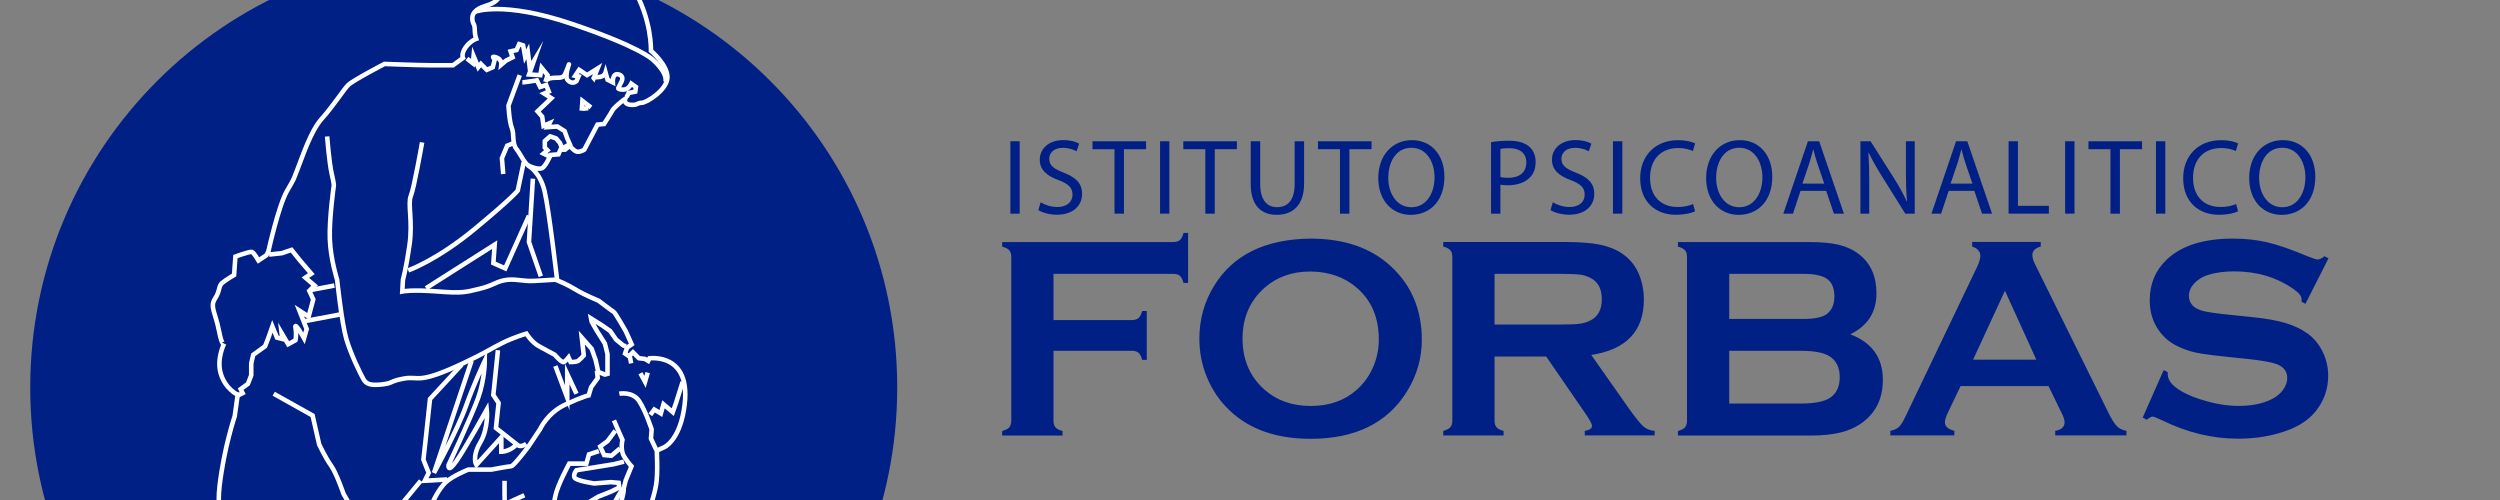 <?xml version="1.0" encoding="utf-8"?>
<!-- Generator: Adobe Illustrator 23.0.2, SVG Export Plug-In . SVG Version: 6.00 Build 0)  -->
<svg version="1.0" id="Livello_1" xmlns="http://www.w3.org/2000/svg" xmlns:xlink="http://www.w3.org/1999/xlink" x="0px" y="0px"
	 viewBox="0 0 550 110" style="enable-background:new 0 0 550 110;" xml:space="preserve">
<rect x="0" y="0" width="550" height="110" fill="#808080" stroke="none"/>
<style type="text/css">
	.st0{clip-path:url(#SVGID_2_);fill:#002086;}
	.st1{fill:none;stroke:#FFFFFF;stroke-miterlimit:10;}
	.st2{fill:#002086;}
</style>
<g>
	<g>
		<defs>
			<rect id="SVGID_1_" x="-24.98" y="-82.8" width="254.14" height="359.43"/>
		</defs>
		<clipPath id="SVGID_2_">
			<use xlink:href="#SVGID_1_"  style="overflow:visible;"/>
		</clipPath>
		<path class="st0" d="M102.02,180.61c52.67,0,95.37-42.7,95.37-95.37s-42.7-95.37-95.37-95.37S6.65,32.57,6.65,85.24
			S49.35,180.61,102.02,180.61"/>
	</g>
	<g>
		<path class="st1" d="M57.59,182.52c0,0,1.31-10.43,1.31-14.2c0-3.77-1.31-8.71-1.31-8.71s-3.77-12.04-4.5-22.2
			c-0.73-10.16-2.03-16.25-2.03-16.25s-3.77-5.66-2.76-14.22s3.34-15.38,3.34-15.38l0.65-4.72c0,0-2.68-1.23-3.7-4.57
			c-1.02-3.34,0.73-6.68,0.73-6.68s-0.44,0.87-1.16-2.9c-0.73-3.77-2.03-5.22-0.87-6.97c1.16-1.74,0.73-2.76,1.6-3.48
			c0.87-0.73,2.61-1.74,2.61-1.74l0.29-4.06c0,0,3.19-1.16,3.63-1.02c0.44,0.15,1.45,1.89,1.45,1.89l1.74-1.16l0.44-0.87
			c0,0,2.18-9.87,4.06-13.21c1.89-3.34,1.16-1.89,2.32-4.79c1.16-2.9,2.9-8.42,5.37-11.17s4.79-6.38,5.8-7.4
			c1.02-1.02,7.98-4.64,7.98-4.64s7.69,0.29,10.16,0.29h4.93l2.18-1.6c0,0-0.44-0.87,0.58-2.32c1.02-1.45,2.32-1.89,2.32-1.89
			s-0.29-0.87-0.29-1.74c0-0.87-0.15-1.31-0.15-1.31s-1.02-1.6,0.15-2.9c1.16-1.31,2.9-1.16,4.35-2.18c1.45-1.02,4.64-5.8,6.68-7.26
			c2.03-1.45,5.66-4.5,12.19-3.19c6.53,1.31,9.68,4.14,11.46,7.11c4.35,7.26,4.06,14.08,4.06,14.08s3.77,3.19,3.63,5.95
			s-4.64,5.51-5.66,5.51c-1.02,0-0.87,0.58-2.47,0.44c-1.6-0.15-1.16-1.31-1.16-1.31l-0.44,0.29c0,0-2.03,1.6-2.32,2.18
			c-0.29,0.58-1.89,3.05-1.89,3.05l-1.45,0.15l-2.9,5.51c0,0-0.87,0.58-1.6,0.44c-0.73-0.15-1.6-1.31-1.6-1.31l-1.02,0.87h-1.02
			l-0.44,1.02l-1.74,0.15c0,0-1.02,2.47-1.89,2.9c-0.87,0.44-3.05-0.58-3.05-0.58s2.61,1.31,3.63,5.66
			c1.02,4.35,2.76,19.59,2.76,19.59s2.18,0.87,4.06,2.03c1.89,1.16,5.08,2.47,5.08,2.47s3.05,2.32,3.34,2.47
			c0.29,0.15,2.61,4.21,2.61,4.21l1.31,2.9l-1.02,0.73l-0.44,1.31l0.87,0.58l0.87-0.87l1.31,1.31l1.31,0.15l0.73,0.44l0.29-0.58
			c0,0,2.47-0.29,4.5,0.87c2.03,1.16,4.21,3.77,3.05,10.59c-1.16,6.82-4.35,8.13-4.35,8.13l-1.6,0.73c0,0,0.29,5.08-0.15,7.55
			c-0.44,2.47-1.31,5.08-2.18,6.38c-0.87,1.31-3.63,4.93-3.63,4.93s0.44,2.03,0,3.63c-0.44,1.6-0.73,2.61-0.73,2.61l-0.29,2.03
			l-0.29,0.8h-0.73l-0.22-1.96l-0.29,1.74l-0.36,1.09c0,0-0.22,0.22-0.58,0.15c-0.36-0.07-0.36-2.1-0.36-2.1s-0.22,0.73-0.22,1.02
			c0,0.29-0.51,1.02-0.51,1.02h-0.65c0,0-0.15-2.03-0.07-2.47c0.07-0.44-0.07-1.81-0.07-1.81l-0.44,1.6c0,0-0.15,1.02-0.44,1.23
			c-0.29,0.22-0.8,0.07-0.8,0.07l0.07-2.76l0.51-1.52l0.15-0.36l-0.58,0.51l-0.29-0.15l0.07-1.52l0.36-0.65l0.22-1.45
			c0,0,1.02-1.89,1.6-2.47c0.58-0.58,0.58-0.15,1.38-1.52c0.8-1.38,2.03-5.01,2.25-6.82c0.22-1.81-2.54,3.63-2.54,3.63
			s0.29,1.6-0.73,2.47c-1.02,0.87-6.09,4.35-6.09,4.35l-1.6,0.87c0,0-0.8,1.52-1.38,2.76c-0.58,1.23-1.02,2.03-1.02,2.03l7.55,9.8
			c0,0,2.32,3.27,2.54,4.57c0.22,1.31-1.23,10.81-2.68,13.42c-1.45,2.61-1.16,4.93-1.16,4.93s-0.15,10.01-1.6,16.98
			c-1.45,6.97-2.21,8.83-2.21,8.83"/>
		<path class="st1" d="M92.86,31.33c0,0-1.74,10.01-2.47,11.75c-0.73,1.74,0.44,5.51-0.29,10.74c-0.73,5.22-1.45,7.69-1.45,7.69
			l-0.15,2.61c0,0,2.03-0.44,7.69,0c5.66,0.44,6.24,0.15,9.29-0.58c3.05-0.73,3.34-1.45,5.51-1.89c2.18-0.44,3.92,0.29,6.53,0.15
			s4.93-0.29,4.93-0.29"/>
		<path class="st1" d="M114.34,16.53l-2.47,6.68c0,0,0.15,3.48,0.73,4.93c0.58,1.45,0,3.34,1.02,4.64c1.02,1.31,1.89,3.48,2.9,3.77"
			/>
		<polyline class="st1" points="113.03,31.47 111.58,32.05 110.42,34.81 110.71,38.29 		"/>
		<path class="st1" d="M71.97,30.02c0,0,0.44,5.8,1.02,8.27c0.58,2.47,0.44,2.61,0.44,2.61s-1.02,7.11-0.87,11.61
			c0.15,4.5,1.6,9,1.6,9s1.02,9.58,2.03,13.06c1.02,3.48,3.19,7.84,3.77,8.85c0.58,1.02,1.45,1.45,4.06,1.16
			c2.61-0.29,1.6-0.73,4.93-1.31c3.34-0.58,2.81,1.42,12.92-3.34c4.93-2.32,5.95-3.12,8.56-4.43c2.61-1.31,5.37-2.1,5.37-2.1
			s1.16,1.89,2.76,2.76c1.6,0.87,3.48,1.89,3.48,1.89s1.6,1.89,2.03,1.6c0.44-0.29,1.02-1.02,1.02-1.02l0.44,1.02
			c0,0,1.02,0,1.45-0.15c0.44-0.15,1.45-1.31,1.45-1.31l-0.44-3.92l2.18,2.47l0.87,2.47l0.58,2.61l1.45,0.58l0.58-0.15v-4.35
			l-0.58-2.32l-1.74-2.76l-1.16-2.03l-0.14-0.73l2.32,1.45l1.89,1.31l1.31,1.89l1.6,1.31l0.58,0.15"/>
		<line class="st1" x1="68.19" y1="63.83" x2="73.56" y2="62.82"/>
		<path class="st1" d="M89.82,59.48c0,0,6.24-2.18,14.66-9.14c8.42-6.97,9.43-8.42,9.43-8.42l1.31-6.24"/>
		<path class="st1" d="M131.32,81.54l0.18,1.63l-1.45,2l-0.54,1.81c0,0-1.09,0.18-5.08,2c-3.99,1.81-5.62,5.44-5.62,5.44l-2.54,3.81
			c0,0-3.27,4.35-3.81,4.35c-0.54,0-4.35,0.73-4.35,0.73h-5.08c0,0-3.63,1.45-5.08,2.9c-1.45,1.45-2.54,3.81-2.54,3.81l0.36,2.54
			c0,0-2,3.81-2,5.99c0,2.18,0.36,8.89,0.36,8.89l0.91,5.62v2.18l-1.09,2.18l-1.38,2.18l-0.44,1.31l0.29,1.45l1.31,0.58l1.45-0.87
			h0.58"/>
		<path class="st1" d="M135.07,92.48l0.6,1.4l1.27,2.9c0,0-0.54,2.18,0.36,3.63c0.91,1.45,1.63,2.18,1.63,2.18l-1.27,3.08
			l-0.54,2.18"/>
		<path class="st1" d="M104.47,2.6c0,0,6.09-2.47,21.19,2.61c15.09,5.08,17.85,7.84,17.85,7.84s3.34,2.76,2.9,4.93"/>
		<polyline class="st1" points="130.01,23.64 128.13,22.19 127.98,24.36 		"/>
		<line class="st1" x1="128.27" y1="23.93" x2="129.43" y2="23.78"/>
		<line class="st1" x1="138.57" y1="78.49" x2="138.86" y2="79.94"/>
		<polyline class="st1" points="142.49,81.97 141.91,84.01 140.9,82.12 		"/>
		<path class="st1" d="M136.25,86.62c0,0,2.9-0.58,4.35,1.6c1.45,2.18,2.76,6.24,2.76,6.24l-0.15,2.03l1.16,2.47"/>
		<path class="st1" d="M92.55,140.04c-1.25-0.5-2.34-1-3.17-1.48c-4.06-2.32-9.72-9-9.72-9l-0.87-1.16c0,0-0.73,12.77-1.16,17.56
			c-0.44,4.79-0.73,5.08-0.73,8.71c0,3.63-0.29,11.17-1.02,15.09c-0.73,3.92-1.16,4.5-1.16,4.5l-1.89,7.26l-0.31,1"/>
		<path class="st1" d="M115.36,108.96c0,0-4.5,1.96-5.8,2.83c-1.31,0.87-3.92,2.97-4.64,4.57c-0.73,1.6-0.44,2.32-0.44,2.32
			l0.15,3.05l-0.29,1.31c0,0-1.74,3.92-2.32,5.8c-0.58,1.89-1.16,5.08-1.16,5.08l-1.74,3.34l-1.45,2.61l-1.89,2.32l-2.47,2.47
			l0.73,0.87l0.73,0.15l0.15,0.73l0.73,0.44l1.31,0.15l0.58,0.15l0.87-0.29l0.73,0.29l1.02-1.02c0,0,1.6-0.73,2.32-1.16
			c0.73-0.44,0.87-3.05,0.87-3.05s0.73-1.6,2.18-3.05c1.45-1.45,5.37-6.68,5.37-6.68s0.73-2.9,0.73-3.19c0-0.29,0.44-4.79,0.44-4.79
			"/>
		<path class="st1" d="M105.34,115.64l-1.31,0.73h-1.16v3.92c0,2.47-0.15,5.51-0.15,5.95c0,0.44-0.07,1.02-0.07,1.02"/>
		<polyline class="st1" points="135.38,94.74 133.64,97.07 132.04,98.23 132.91,100.11 134.51,100.26 136.4,98.66 		"/>
		<path class="st1" d="M137.27,101.56l-2.32,0.58l-4.5,0.73l-3.63,0.58c0,0-0.73,0.87-0.44,1.6c0.29,0.73,4.35,1.31,4.35,1.31
			l3.63-0.29l1.74,0.15l0.15,1.02l-1.74,0.87l-2.9,1.16l-2.18,1.31l-2.03,0.73l-0.15,1.89l0.73,0.73l2.47-0.73l2.47-0.73l1.16-0.29
			l0.44-0.29"/>
		<path class="st1" d="M131.75,99.24l-2.18,0.73L129,102h-3.77c0,0-2.61,4.79-3.05,7.11c-0.44,2.32-1.45,7.11-1.45,7.11
			s-1.45,3.05-3.19,4.64c-1.74,1.6-5.08,3.63-5.08,3.63"/>
		<path class="st1" d="M126.67,112.88c0,0-1.89,4.21-2.32,5.66c-0.44,1.45-2.03,3.63-2.03,3.63s-0.87,0.44-2.76,0.73
			c-1.89,0.29-3.63,0.87-3.63,0.87l-3.77,2.32"/>
		<path class="st1" d="M123.19,124.64l-3.63,4.93l-5.95,9.43c0,0-1.45,1.6-3.92,2.32c-2.47,0.73-4.93-0.15-4.93-0.15
			s2.18-1.31,3.77-1.16c1.6,0.14,3.19-2.9,4.64-6.09c1.45-3.19,3.63-7.69,5.95-9l-6.09,4.21"/>
		<path class="st1" d="M60.21,86.62l8.56,4.79l1.45,6.38c0,0,1.45,3.05,2.61,4.64c1.16,1.6,2.76,6.24,2.76,6.24l2.32,4.06
			c0,0,0.58,9.87,0.73,12.19c0.15,2.32,0.15,3.63,0.15,3.63"/>
		<path class="st1" d="M59.2,56l2.76-0.29l2.18-0.73l1.74,2.18l2.61,3.05l-1.31,0.87l2.03,1.74l-1.16,1.16l0.87,1.89l-1.02,3.77
			l-2.03-1.31l1.6,4.06l-0.58,2.03c0,0-2.18-3.92-1.89-2.32c0.29,1.6,0,2.76,0,2.76l-1.6,0.87l-1.45-2.47l0.15,1.31l-1.16-0.29
			l-1.02-2.47l-0.87,2.47l-0.73,1.89l-2.61,1.89l-0.44,1.89v2.61l-0.73,1.89l-1.6,1.16l0.44,0.87l-1.16,0.58"/>
		<path class="st1" d="M102.73,12.9l1.31,1.02l0.15-1.6l1.02,2.47l0.58-0.73l1.31,1.31l1.31-0.58l0.44-1.74c0,0-1.02-0.87,0.29-0.44
			c1.31,0.44,1.16,1.6,1.16,1.6l1.02-0.87l1.45-0.73l-0.44-1.31l1.31-0.29l0.58-1.31l0.87,0.29l0.44,2.47l0.58-1.16l0.44,3.63
			l0.87-1.45l-1.02,2.9l2.47,0.15l0.29-1.6l1.31,1.6L120,17.98c0,0,0.15-0.87,2.18-0.87c2.03,0,1.89-0.15,2.76-2.32
			c0.87-2.18-1.02,1.89,0,2.9c1.02,1.02,1.89,0.15,1.89,0.15l0.44-1.02l-0.73-0.15l0.87-1.31l1.74,1.16l2.32-1.45l-0.87,2.18
			c0,0-0.29-0.29,1.02-0.29c1.31,0,1.6-1.02,1.6-1.02l0.44,1.6l1.16,0.58c0,0-0.15-2.18,1.31-1.74c1.45,0.44,0.44,1.89,0.44,1.89
			l-0.58,1.16c0,0,0,0.29,1.16,0.29c1.16,0,1.74-1.31,1.74-1.31l1.02,0.73l-0.15,1.02l-1.45,0.29l-0.44,0.87"/>
		<path class="st1" d="M114.92,18.12c0.44,0,3.19-0.44,3.19-0.44l0.73,1.45l1.31-0.44l0.58,1.45l-1.02,0.44l1.6,1.02l-3.05,2.9
			l1.02,1.16l0.29,2.03l1.31-0.58l-0.44,0.87l2.18-0.15l1.6,1.02l0.58,1.6l0.58,1.31l-1.74,0.87l-0.44-1.16l-0.87-1.02l-1.31-0.44
			l-1.16,1.02v1.45l0.58,0.58l-0.87,0.73l1.16,0.58"/>
		<polyline class="st1" points="101.57,80.23 94.6,87.78 93.73,95.9 93.15,101.13 94.31,104.03 93.44,105.77 98.38,105.48 		"/>
		<path class="st1" d="M109.55,77.04l-1.02,9.87l1.16,1.74l-0.58,5.51c0,0,4.06,3.19,4.79,3.77c0.73,0.58,1.89-0.29,1.89-0.29"/>
		<polyline class="st1" points="117.24,39.31 116.37,53.24 118.98,60.79 		"/>
		<polyline class="st1" points="122.18,80.52 124.79,87.49 124.79,82.26 126.82,86.62 		"/>
		<line class="st1" x1="67.03" y1="70.65" x2="74.72" y2="69.2"/>
		<polyline class="st1" points="93.73,63.4 108.83,53.82 108.54,57.88 111.15,59.05 116.37,47.44 		"/>
		<polyline class="st1" points="92.57,105.77 87.06,112.45 85.32,114.19 85.32,117.67 86.33,122.9 84.45,124.35 81.98,122.9 
			79.22,123.77 		"/>
		<path class="st1" d="M103.75,79.36l-8.27,24.67c0,0,5.22-9.58,6.97-14.51c1.74-4.93,4.21-10.16,4.21-10.16s0,4.06-1.45,8.13
			c-1.45,4.06-6.53,14.8-6.53,14.8s-0.29,2.03,1.74-0.87c2.03-2.9,6.68-11.32,6.68-11.32s0.44,4.06-1.45,7.26
			c-1.89,3.19-0.87,4.93-0.87,4.93l5.51-6.09v3.19c0,0,1.74,0,3.19-1.45"/>
		<polyline class="st1" points="150.18,84.01 148.73,88.65 148.01,90.68 145.97,88.94 145.39,90.97 143.94,90.1 143.07,91.26 		"/>
		<path class="st1" d="M111,105.77v2.9c0,2.03,0.15,2.03,0.15,2.03"/>
		<path class="st1" d="M110.23,182.37l0.48-2.3c0,0-1.74-5.08-0.15-11.61c1.6-6.53,4.64-15.24,4.64-15.24l1.89-4.5
			c0,0,0-1.02-3.05-3.05c-3.05-2.03-2.03-1.74-6.09-1.74c-1.16,0-2.83-0.25-4.73-0.65"/>
		<path class="st1" d="M102.4,143.55l1.35,3.61c0,0,0.3,1.8,0.45,4.51c0.15,2.71,1.2,2.26,1.2,2.26s0.9,0.15,1.35,1.2
			c0.45,1.05,0.3,1.95,0.3,1.95"/>
		<path class="st1" d="M104.5,151.52c0,0,1.2-0.15,1.95,0.15c0.75,0.3,2.26,2.71,2.26,2.71l0.6,2.26l0.45,1.2l2.86,1.35"/>
		<polyline class="st1" points="95.03,148.81 96.68,148.21 97.73,148.81 99.84,152.42 100.44,159.94 		"/>
		<path class="st1" d="M94.43,145.81l-0.9,3.91l-0.15,4.81l-1.35,7.82l-0.9,3.31l-0.6,2.56c0,0,0.6,0,0.6,1.05
			c0,1.05-1.65,1.5-1.65,2.86c0,1.35-0.75,3.91,0.45,4.51"/>
		<path class="st1" d="M92.77,156.18l-2.71,3.76c0,0-1.05,3.01-1.35,3.91c-0.3,0.9-1.2,4.21-1.2,4.21s1.05,0.6,1.65,0.15
			c0.6-0.45,1.95-1.95,1.95-1.95"/>
		<path class="st1" d="M111.87,161.9c0,0-3.01,1.95-3.16,2.56c-0.15,0.6-0.9,3.16-0.9,3.16s0.15,3.01,1.05,3.46
			c0.9,0.45,1.05-1.5,1.05-1.5s-0.75-2.56-0.6-3.61c0.15-1.05,0.75-1.35,0.75-1.35"/>
		<path class="st1" d="M107.51,168.36c0,0-0.9,1.65-0.3,2.71c0.6,1.05-0.15,3.91-0.15,3.91s-0.6,0.15-0.3,1.95
			c0.3,1.8,1.05,3.91,1.05,3.91s1.05-0.45,1.05-1.5c0-1.05,0.45-3.46,0.45-3.46"/>
		<path class="st1" d="M105.55,172.27c0,0-1.2,2.56-0.9,3.61c0.3,1.05,0.15,2.26,0.6,2.11c0.45-0.15,0.75-0.6,0.75-0.6
			s0,2.11-1.05,2.11c-1.05,0-2.56-1.35-2.86-2.26c-0.3-0.9-0.3-1.35-0.3-1.35"/>
		<path class="st1" d="M99.84,173.93c0,0-0.9,2.11-0.15,2.26c0.75,0.15,1.2-0.45,1.2-0.45s-1.65,2.86-2.71,1.65
			c-1.05-1.2-1.05-4.21-1.05-4.21"/>
		<path class="st1" d="M96.38,172.57c0,0,1.2,0.6-0.15,1.65c-1.35,1.05-2.41,0.45-2.11,1.95c0.3,1.5,0,1.65-0.6,2.41
			c-0.6,0.75-2.11,0.75-2.11,1.65c0,0.9,0.9,3.31,0.9,3.31"/>
		<path class="st1" d="M99.09,178.29c0,0-0.15,2.86,1.05,1.5c1.2-1.35,0.6,2.11,0,3.01c-0.6,0.9-3.76,0-3.61-4.06"/>
		<path class="st1" d="M102.1,177.39c0,0,1.5,2.26,2.71,2.11c1.2-0.15,1.05-1.65,1.05-1.65"/>
		<path class="st1" d="M105.55,179.19c0,0,1.05,1.35,1.2,3.46c0.15,2.11-1.05,7.22-1.05,7.22s-0.3-5.26-0.3-7.37
			c0-2.11-1.05-3.16-1.05-3.16s0.75,1.35,0.3,3.46"/>
		<path class="st1" d="M92.92,171.67c0,0-1.65,1.2-1.65,2.41c0,1.2,0.6,0.6-0.3,1.65c-0.9,1.05-1.95,0.3-2.71,2.41
			c-0.75,2.11-0.75,4.36-0.75,4.36"/>
		<path class="st1" d="M94.73,173.78c0,0,0,0.75-0.9,1.2c-0.9,0.45-0.15,0.45-1.35,1.65c-1.2,1.2-1.95,0.3-2.71,1.65
			c-0.75,1.35-1.05,3.16-0.9,3.76"/>
		<path class="st1" d="M92.77,170.92c0,0,1.05-0.3-0.3,1.2c-1.35,1.5-1.96,2.71-1.65,3.46c0.3,0.75,1.05,0.15,1.05,0.15"/>
		<path class="st1" d="M99.09,173.02c0,0,0,1.5,2.41,1.8c2.41,0.3,0.6,0.9,0.6,0.9"/>
		<path class="st1" d="M88.56,168.66c0,0,0.15,4.06-1.05,5.71c-1.2,1.65-0.9,4.06-2.71,7.37c-1.8,3.31-2.41,13.53-2.41,13.53"/>
		<path class="st1" d="M109.16,156.93c0,0,0.75,4.06,0.15,6.62c-0.6,2.56-1.35,2.11-1.35,2.11"/>
	</g>
	<g>
		<defs>
			<rect id="SVGID_3_" x="-24.98" y="-82.8" width="254.14" height="359.43"/>
		</defs>
		<clipPath id="SVGID_4_">
			<use xlink:href="#SVGID_3_"  style="overflow:visible;"/>
		</clipPath>
	</g>
</g>
<g>
	<path class="st2" d="M511.38,56.37c-0.58,0.48-1.09,0.72-1.53,0.72c-0.27,0-1.01-0.24-2.21-0.72c-3.51-1.48-6.44-2.5-8.79-3.05
		c-2.35-0.55-4.88-0.83-7.61-0.83c-6.48,0-11.35,1.55-14.59,4.65c-2.47,2.35-3.71,5.33-3.71,8.92c0,2.18,0.49,4.12,1.47,5.8
		c1.08,1.87,2.57,3.28,4.46,4.21c1.33,0.67,2.66,1.15,3.99,1.45c1.33,0.3,3.61,0.62,6.83,0.95l4.8,0.5
		c3.22,0.35,5.36,0.74,6.42,1.15c1.52,0.6,2.28,1.61,2.28,3.02c0,0.93-0.32,1.83-0.97,2.69c-0.64,0.86-1.51,1.55-2.59,2.07
		c-1.95,0.93-4.31,1.4-7.08,1.4c-2.54,0-5.22-0.44-8.04-1.31c-2.83-0.87-4.92-1.91-6.27-3.12c-0.89-0.79-1.34-1.65-1.34-2.59v-0.41
		l-0.9-0.44l-4.61,10.44l0.9,0.47c0.58-0.46,1.01-0.69,1.28-0.69c0.23,0,0.92,0.27,2.09,0.81c5.49,2.7,11.05,4.05,16.68,4.05
		c3.14,0,6.08-0.38,8.82-1.15c3.68-1.02,6.39-2.59,8.14-4.7c1.93-2.33,2.9-4.98,2.9-7.97c0-1.89-0.41-3.67-1.23-5.33
		c-0.82-1.66-1.94-3-3.35-4.02c-1.39-0.98-2.99-1.73-4.79-2.27c-1.8-0.54-4.15-0.97-7.06-1.28l-4.89-0.5
		c-3.28-0.33-5.42-0.64-6.42-0.93c-1.93-0.58-2.9-1.67-2.9-3.27c0-0.98,0.38-1.88,1.14-2.71c0.76-0.83,1.75-1.45,2.98-1.87
		c1.68-0.54,3.63-0.81,5.83-0.81c4.99,0,9.33,1.29,13.03,3.87c1.2,0.81,1.81,1.57,1.81,2.28c0,0.12-0.01,0.29-0.03,0.5l0.87,0.5
		l5.08-10.02L511.38,56.37z M434.08,79.12l7.01-15.16l6.9,15.16H434.08z M453.59,90.93c0.42,0.85,0.62,1.5,0.62,1.93
		c0,1.06-0.69,1.7-2.06,1.93v1h15.67v-1c-0.87-0.17-1.57-0.5-2.09-1.01c-0.52-0.51-1.12-1.46-1.81-2.85l-16.21-32.8
		c-0.39-0.77-0.59-1.45-0.59-2.06c0-0.87,0.61-1.49,1.84-1.84v-1h-15.09v1c1.21,0.42,1.81,1.1,1.81,2.06c0,0.62-0.25,1.45-0.75,2.49
		l-15.65,32.7c-0.56,1.21-1.06,2.02-1.5,2.43c-0.44,0.42-1.07,0.71-1.9,0.87v1h14.08v-1c-1.39-0.35-2.08-0.99-2.08-1.9
		c0-0.48,0.2-1.13,0.59-1.96l2.86-5.99h19.34L453.59,90.93z M380.43,77.18h15.77c2.95,0,5.06,0.41,6.33,1.22
		c1.48,0.96,2.21,2.48,2.21,4.58c0,2.12-0.74,3.65-2.21,4.58c-1.29,0.81-3.4,1.22-6.33,1.22h-15.77V77.18z M380.43,60.25h16.3
		c2.47,0,4.23,0.38,5.27,1.14c1.04,0.76,1.56,2.03,1.56,3.82c0,1.75-0.55,3.03-1.65,3.87c-0.98,0.73-2.7,1.09-5.18,1.09h-16.3V60.25
		z M412.82,64.53c0-3.72-1.26-6.57-3.77-8.54c-1.27-1-2.74-1.7-4.43-2.12c-1.68-0.42-3.91-0.62-6.67-0.62h-28.81v1
		c0.75,0.21,1.27,0.48,1.56,0.81c0.29,0.33,0.44,0.82,0.44,1.47v36.01c0,0.64-0.15,1.13-0.44,1.47c-0.29,0.33-0.81,0.6-1.56,0.81v1
		h29.09c2.74,0,5.05-0.24,6.91-0.73c1.86-0.49,3.5-1.28,4.91-2.38c2.78-2.2,4.18-5.25,4.18-9.13c0-4.88-2.39-8.23-7.17-10.04
		C410.9,71.68,412.82,68.68,412.82,64.53 M328.81,60.25h14.34c2.16,0,3.66,0.06,4.5,0.17c0.84,0.11,1.64,0.38,2.38,0.79
		c1.58,0.85,2.37,2.39,2.37,4.61c0,2.22-0.79,3.76-2.37,4.61c-0.73,0.4-1.53,0.65-2.4,0.78c-0.87,0.13-2.37,0.19-4.49,0.19h-14.34
		V60.25z M340.16,78.43l8.62,12.53c0.98,1.43,1.46,2.34,1.46,2.71c0,0.58-0.53,0.96-1.59,1.12v1h15.37v-1
		c-0.98-0.06-1.8-0.39-2.48-0.98c-0.68-0.59-1.74-1.92-3.2-3.97l-8.26-11.75c7.71-1.18,11.57-5.25,11.57-12.19
		c0-2.04-0.38-3.95-1.15-5.74c-0.81-1.85-2.04-3.31-3.68-4.4c-1.41-0.94-3.07-1.59-4.97-1.96c-1.9-0.37-4.47-0.56-7.72-0.56h-26.62
		v1c0.75,0.21,1.27,0.48,1.56,0.81c0.29,0.33,0.44,0.82,0.44,1.47v36.04c0,0.62-0.15,1.1-0.44,1.43c-0.29,0.33-0.81,0.6-1.56,0.81v1
		h13.28v-1c-0.73-0.19-1.24-0.45-1.54-0.79c-0.3-0.34-0.45-0.83-0.45-1.45V78.43H340.16z M298.53,63.34
		c3.2,2.76,4.81,6.55,4.81,11.37c0,1.97-0.37,3.88-1.12,5.73c-0.85,2.08-2.08,3.83-3.68,5.26c-2.68,2.41-6.08,3.61-10.17,3.61
		c-4.1,0-7.5-1.2-10.2-3.61c-3.2-2.84-4.81-6.57-4.81-11.18s1.6-8.34,4.81-11.18c2.7-2.41,6.09-3.61,10.14-3.61
		C292.39,59.77,295.8,60.97,298.53,63.34 M267.14,62.81c-2.18,3.53-3.28,7.43-3.28,11.69c0,2.91,0.53,5.68,1.59,8.32
		c1.21,2.99,2.97,5.56,5.3,7.7c4.35,4.01,10.2,6.02,17.56,6.02c9.82,0,16.88-3.45,21.18-10.35c2.2-3.53,3.31-7.34,3.31-11.41
		c0-6.65-2.3-12.08-6.89-16.27c-4.35-4.01-10.23-6.02-17.66-6.02C278.36,52.62,271.32,56.06,267.14,62.81 M249.01,77.18
		c0.64,0,1.13,0.15,1.47,0.44c0.33,0.3,0.6,0.81,0.81,1.55h1V68.42h-1c-0.21,0.74-0.48,1.25-0.81,1.55
		c-0.33,0.3-0.82,0.44-1.47,0.44h-17.24V60.25h26.37c0.62,0,1.1,0.14,1.43,0.43c0.33,0.28,0.6,0.81,0.81,1.57h1v-11h-1
		c-0.21,0.76-0.48,1.28-0.81,1.57c-0.33,0.29-0.81,0.43-1.43,0.43h-37.66v1c0.75,0.21,1.27,0.48,1.56,0.81
		c0.29,0.33,0.44,0.82,0.44,1.47v36.01c0,0.64-0.15,1.13-0.44,1.47c-0.29,0.33-0.81,0.6-1.56,0.81v1h13.28v-1
		c-0.73-0.19-1.24-0.45-1.54-0.79c-0.3-0.34-0.45-0.84-0.45-1.48V77.18H249.01z"/>
</g>
<g>
	<path class="st2" d="M224.33,31.08V47h-2.05V31.08H224.33z"/>
	<path class="st2" d="M228.94,44.5c0.92,0.57,2.27,1.04,3.68,1.04c2.1,0,3.33-1.11,3.33-2.72c0-1.49-0.85-2.34-3-3.17
		c-2.6-0.92-4.2-2.27-4.2-4.51c0-2.48,2.06-4.32,5.15-4.32c1.63,0,2.81,0.38,3.52,0.78l-0.57,1.68c-0.52-0.28-1.58-0.76-3.02-0.76
		c-2.17,0-3,1.3-3,2.39c0,1.49,0.97,2.22,3.17,3.07c2.69,1.04,4.06,2.34,4.06,4.68c0,2.46-1.82,4.58-5.57,4.58
		c-1.54,0-3.21-0.45-4.06-1.02L228.94,44.5z"/>
	<path class="st2" d="M245.19,32.83h-4.84v-1.75h11.79v1.75h-4.87V47h-2.08V32.83z"/>
	<path class="st2" d="M257.26,31.08V47h-2.05V31.08H257.26z"/>
	<path class="st2" d="M265.17,32.83h-4.84v-1.75h11.79v1.75h-4.87V47h-2.08V32.83z"/>
	<path class="st2" d="M277.24,31.08v9.42c0,3.57,1.58,5.08,3.71,5.08c2.36,0,3.87-1.56,3.87-5.08v-9.42h2.08v9.28
		c0,4.89-2.57,6.9-6.02,6.9c-3.26,0-5.72-1.87-5.72-6.8v-9.38H277.24z"/>
	<path class="st2" d="M294.79,32.83h-4.84v-1.75h11.79v1.75h-4.87V47h-2.08V32.83z"/>
	<path class="st2" d="M317.77,38.88c0,5.48-3.33,8.39-7.39,8.39c-4.2,0-7.16-3.26-7.16-8.08c0-5.05,3.14-8.36,7.39-8.36
		C314.96,30.82,317.77,34.16,317.77,38.88z M305.42,39.14c0,3.4,1.84,6.45,5.08,6.45c3.26,0,5.1-3,5.1-6.61
		c0-3.17-1.65-6.47-5.08-6.47C307.12,32.5,305.42,35.64,305.42,39.14z"/>
	<path class="st2" d="M328.04,31.27c0.99-0.17,2.29-0.31,3.95-0.31c2.03,0,3.52,0.47,4.46,1.32c0.87,0.76,1.39,1.91,1.39,3.33
		c0,1.44-0.42,2.57-1.23,3.4c-1.09,1.16-2.86,1.75-4.87,1.75c-0.61,0-1.18-0.02-1.65-0.14V47h-2.06V31.27z M330.1,38.95
		c0.45,0.12,1.02,0.17,1.7,0.17c2.48,0,3.99-1.2,3.99-3.4c0-2.1-1.49-3.12-3.76-3.12c-0.9,0-1.58,0.07-1.94,0.17V38.95z"/>
	<path class="st2" d="M341.62,44.5c0.92,0.57,2.27,1.04,3.68,1.04c2.1,0,3.33-1.11,3.33-2.72c0-1.49-0.85-2.34-3-3.17
		c-2.6-0.92-4.2-2.27-4.2-4.51c0-2.48,2.05-4.32,5.15-4.32c1.63,0,2.81,0.38,3.52,0.78l-0.57,1.68c-0.52-0.28-1.58-0.76-3.02-0.76
		c-2.17,0-3,1.3-3,2.39c0,1.49,0.97,2.22,3.17,3.07c2.69,1.04,4.06,2.34,4.06,4.68c0,2.46-1.82,4.58-5.57,4.58
		c-1.54,0-3.21-0.45-4.06-1.02L341.62,44.5z"/>
	<path class="st2" d="M356.91,31.08V47h-2.06V31.08H356.91z"/>
	<path class="st2" d="M372.92,46.49c-0.76,0.38-2.27,0.76-4.21,0.76c-4.49,0-7.87-2.83-7.87-8.05c0-4.98,3.38-8.36,8.31-8.36
		c1.98,0,3.24,0.43,3.78,0.71l-0.5,1.68c-0.78-0.38-1.89-0.66-3.21-0.66c-3.73,0-6.21,2.39-6.21,6.57c0,3.9,2.24,6.4,6.12,6.4
		c1.25,0,2.53-0.26,3.35-0.66L372.92,46.49z"/>
	<path class="st2" d="M389.9,38.88c0,5.48-3.33,8.39-7.39,8.39c-4.21,0-7.16-3.26-7.16-8.08c0-5.05,3.14-8.36,7.39-8.36
		C387.09,30.82,389.9,34.16,389.9,38.88z M377.55,39.14c0,3.4,1.84,6.45,5.08,6.45c3.26,0,5.1-3,5.1-6.61
		c0-3.17-1.65-6.47-5.08-6.47C379.25,32.5,377.55,35.64,377.55,39.14z"/>
	<path class="st2" d="M396.11,42L394.46,47h-2.13l5.41-15.92h2.48L405.66,47h-2.2l-1.7-5.01H396.11z M401.33,40.39l-1.56-4.58
		c-0.35-1.04-0.59-1.98-0.83-2.91h-0.05c-0.24,0.94-0.5,1.91-0.8,2.88l-1.56,4.61H401.33z"/>
	<path class="st2" d="M409.29,47V31.08h2.24l5.1,8.05c1.18,1.87,2.1,3.54,2.86,5.17l0.05-0.02c-0.19-2.13-0.24-4.06-0.24-6.54v-6.66
		h1.94V47h-2.08l-5.05-8.08c-1.11-1.77-2.17-3.59-2.98-5.31l-0.07,0.02c0.12,2.01,0.17,3.92,0.17,6.57V47H409.29z"/>
	<path class="st2" d="M428.71,42L427.05,47h-2.13l5.41-15.92h2.48L438.25,47h-2.2l-1.7-5.01H428.71z M433.93,40.39l-1.56-4.58
		c-0.35-1.04-0.59-1.98-0.83-2.91h-0.05c-0.24,0.94-0.5,1.91-0.8,2.88l-1.56,4.61H433.93z"/>
	<path class="st2" d="M441.89,31.08h2.06v14.2h6.8V47h-8.86V31.08z"/>
	<path class="st2" d="M456.39,31.08V47h-2.06V31.08H456.39z"/>
	<path class="st2" d="M464.3,32.83h-4.84v-1.75h11.79v1.75h-4.87V47h-2.08V32.83z"/>
	<path class="st2" d="M476.37,31.08V47h-2.06V31.08H476.37z"/>
	<path class="st2" d="M492.38,46.49c-0.76,0.38-2.27,0.76-4.21,0.76c-4.49,0-7.87-2.83-7.87-8.05c0-4.98,3.38-8.36,8.31-8.36
		c1.98,0,3.24,0.43,3.78,0.71l-0.5,1.68c-0.78-0.38-1.89-0.66-3.21-0.66c-3.73,0-6.21,2.39-6.21,6.57c0,3.9,2.24,6.4,6.12,6.4
		c1.25,0,2.53-0.26,3.35-0.66L492.38,46.49z"/>
	<path class="st2" d="M509.37,38.88c0,5.48-3.33,8.39-7.39,8.39c-4.21,0-7.16-3.26-7.16-8.08c0-5.05,3.14-8.36,7.39-8.36
		C506.56,30.82,509.37,34.16,509.37,38.88z M497.01,39.14c0,3.4,1.84,6.45,5.08,6.45c3.26,0,5.1-3,5.1-6.61
		c0-3.17-1.65-6.47-5.08-6.47C498.71,32.5,497.01,35.64,497.01,39.14z"/>
</g>
</svg>
